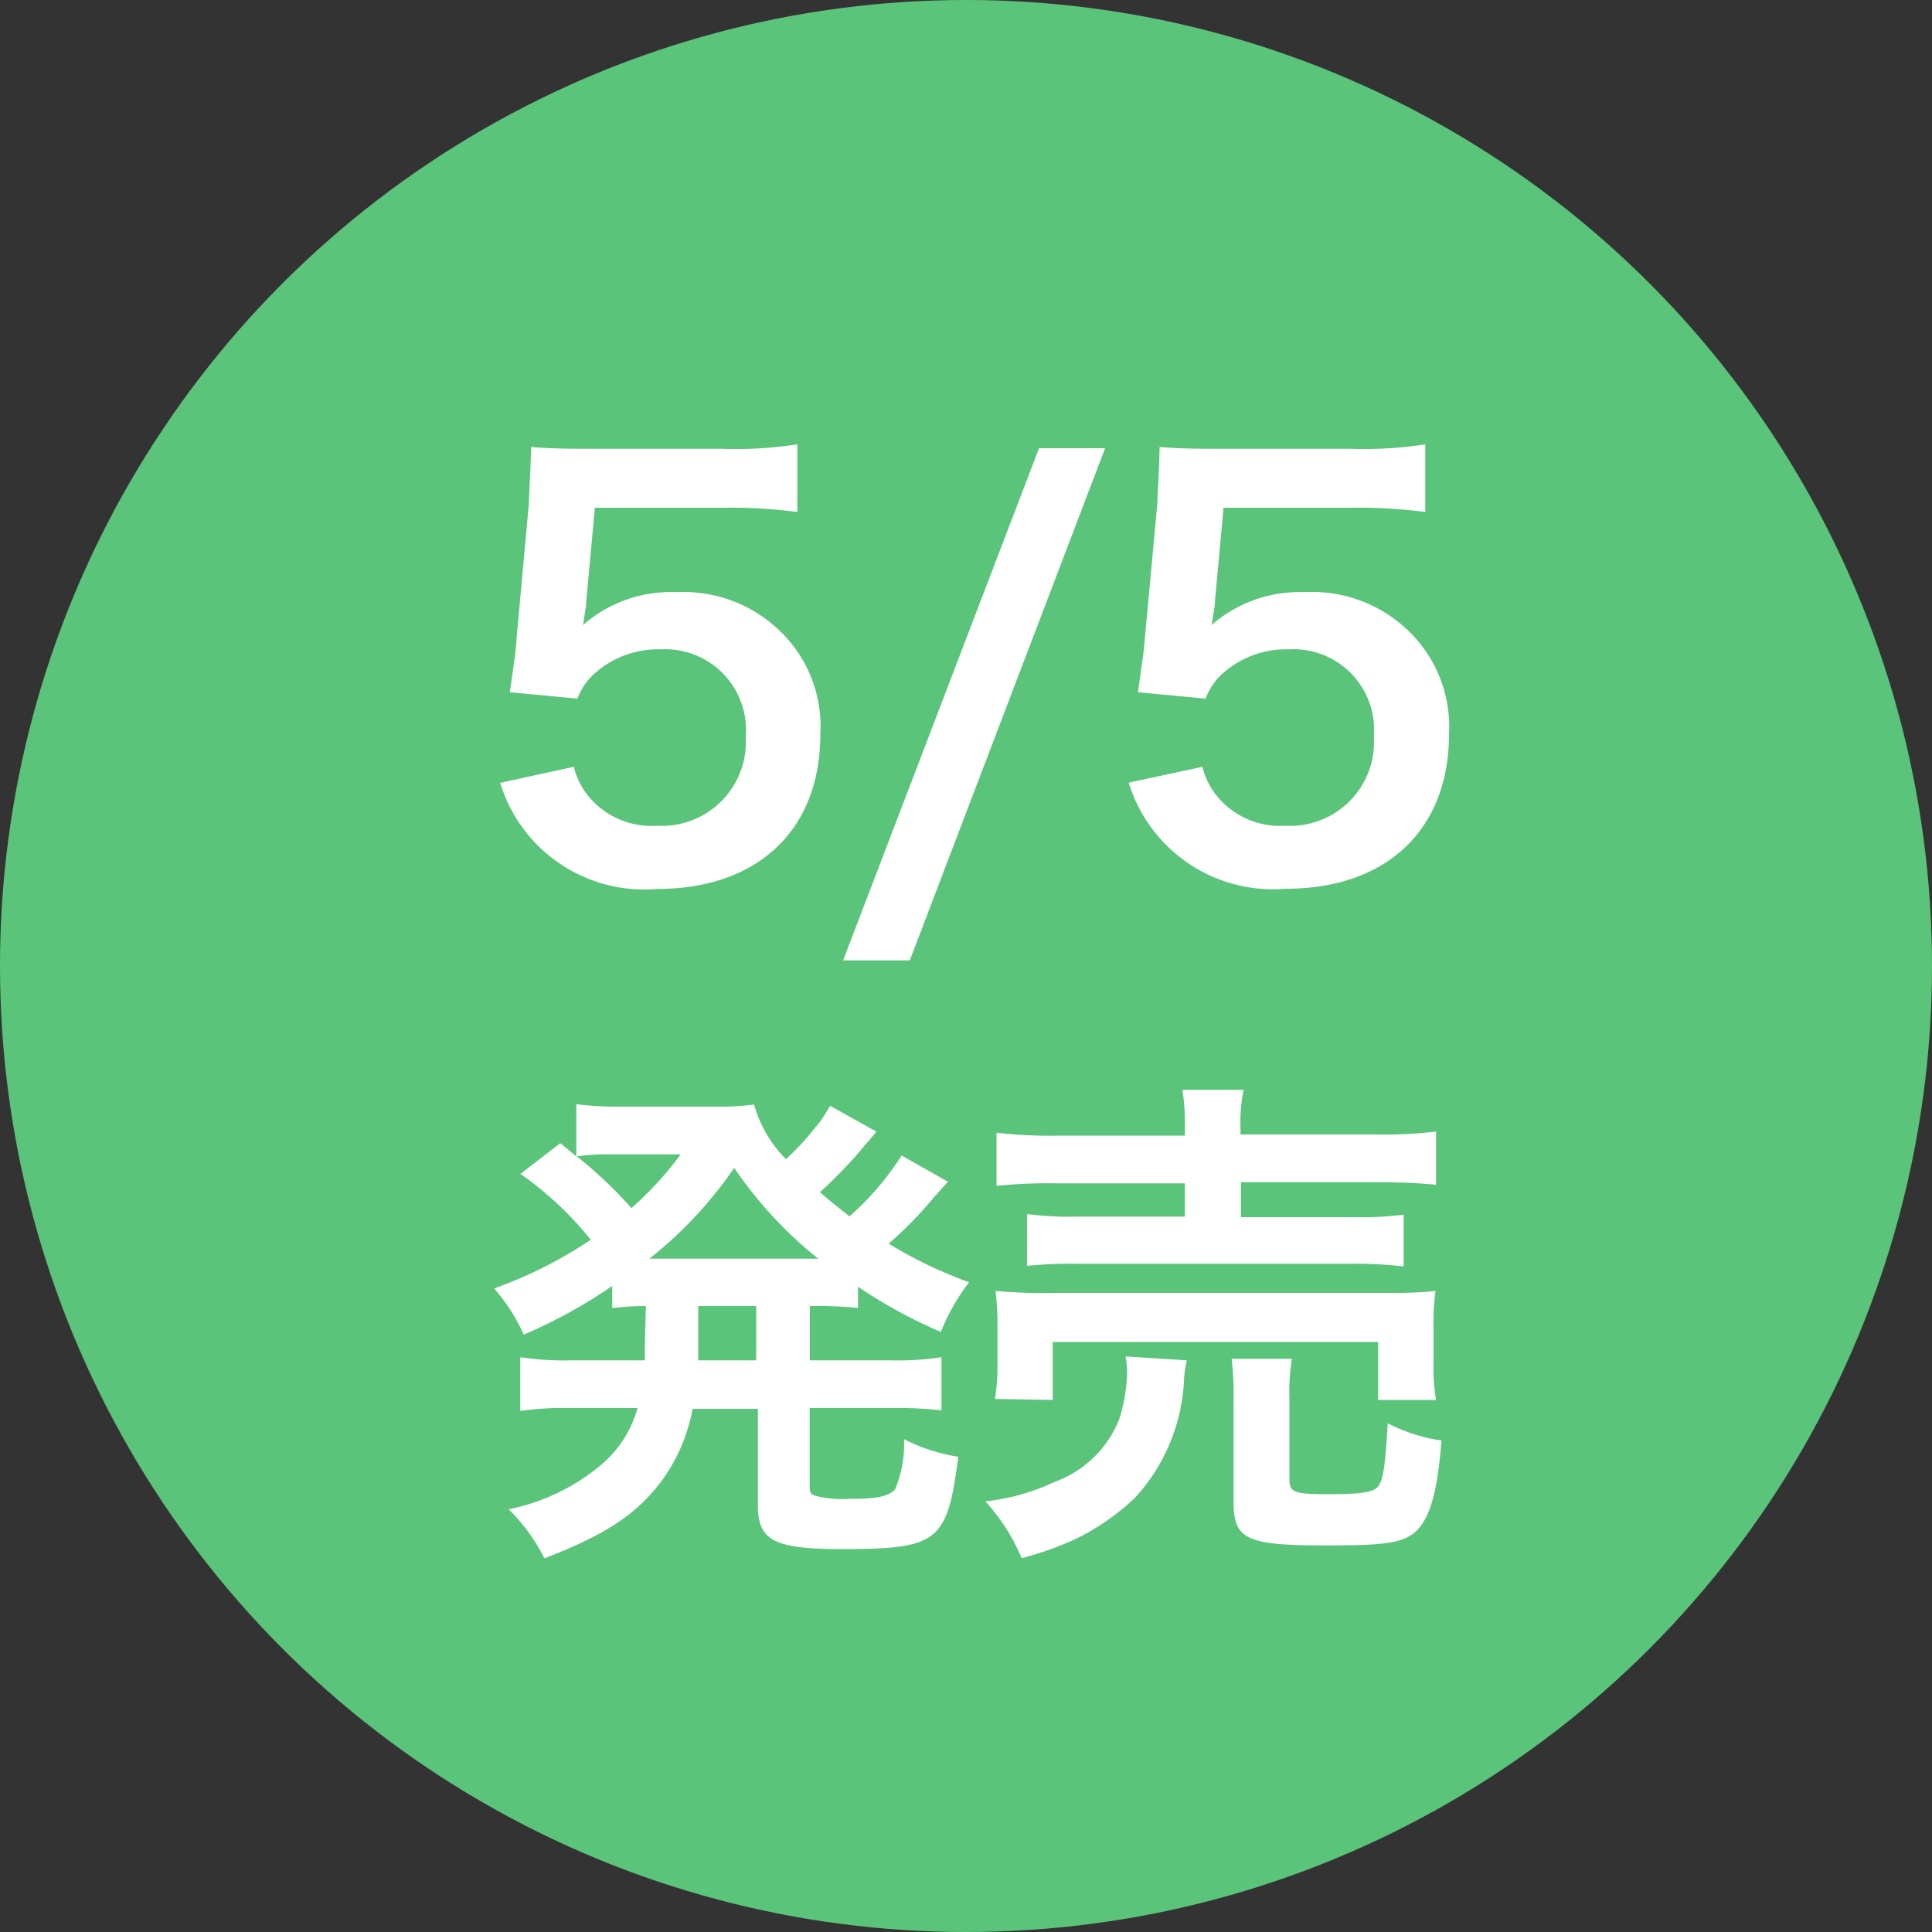 <svg xmlns="http://www.w3.org/2000/svg" viewBox="0 0 100 100"><rect x="0" y="0" width="100" height="100" fill="#333333" stroke="none"/><defs><style>.cls-1{fill:#5bc47b;}.cls-2{fill:#fff;}</style></defs><g id="レイヤー_2" data-name="レイヤー 2"><g id="テキスト"><circle class="cls-1" cx="50" cy="50" r="50"/><path class="cls-2" d="M29.7,39.69a3.84,3.84,0,0,0,.84,1.62A4.22,4.22,0,0,0,34,42.74a4.35,4.35,0,0,0,4.6-4.62,4.18,4.18,0,0,0-4.4-4.51,4.93,4.93,0,0,0-3.47,1.29,3.17,3.17,0,0,0-.84,1.26l-3.5-.33c.28-2,.31-2.13.36-2.92L27.38,26c0-.51.08-1.46.11-2.86.84.06,1.48.09,3,.09h6.88a20.92,20.92,0,0,0,3.9-.23V26.5a26.77,26.77,0,0,0-3.87-.22H30.79l-.45,4.9c0,.22-.08.61-.16,1.17A6.89,6.89,0,0,1,35,30.65a7.18,7.18,0,0,1,5.46,2.1,6.84,6.84,0,0,1,2,5.26c0,4.93-3.22,8-8.43,8a7.79,7.79,0,0,1-8.14-5.49Z"/><path class="cls-2" d="M57.2,23.2,47.09,49.71H43.64L53.78,23.2Z"/><path class="cls-2" d="M62.24,39.69a3.73,3.73,0,0,0,.84,1.62,4.21,4.21,0,0,0,3.44,1.43,4.34,4.34,0,0,0,4.59-4.62,4.17,4.17,0,0,0-4.39-4.51,4.93,4.93,0,0,0-3.48,1.29,3.28,3.28,0,0,0-.84,1.26l-3.5-.33c.28-2,.31-2.13.37-2.92L59.91,26c0-.51.09-1.46.11-2.86.84.06,1.49.09,3,.09h6.89A20.87,20.87,0,0,0,73.77,23V26.5a26.54,26.54,0,0,0-3.86-.22H63.33l-.45,4.9c0,.22-.08.61-.17,1.17a6.92,6.92,0,0,1,4.79-1.7A7.18,7.18,0,0,1,73,32.75,6.88,6.88,0,0,1,75,38c0,4.93-3.22,8-8.43,8a7.82,7.82,0,0,1-8.15-5.49Z"/><path class="cls-2" d="M33.43,67.6c-.81,0-1.09.05-1.74.1V66.56a26.15,26.15,0,0,1-4.58,2.52,9.7,9.7,0,0,0-1.53-2.39,22.68,22.68,0,0,0,5-2.52,17.69,17.69,0,0,0-3.64-3.41L29,59.17l.83.68v-2.7a16.09,16.09,0,0,0,2.16.13h4.81a14.42,14.42,0,0,0,2.23-.11A6.51,6.51,0,0,0,40.68,60a13.43,13.43,0,0,0,1.54-1.67,4.41,4.41,0,0,0,.54-.75l.21-.34,2.39,1.33c-.07.1-.41.49-1,1.19a26.75,26.75,0,0,1-1.92,1.95c.7.6,1,.83,1.53,1.25a14.88,14.88,0,0,0,2.7-3.15l2.4,1.36c-.16.15-.21.23-.73.8A20.14,20.14,0,0,1,46,64.37a22.48,22.48,0,0,0,4.16,2,10.57,10.57,0,0,0-1.46,2.57,25.51,25.51,0,0,1-4.29-2.34V67.7a20.66,20.66,0,0,0-2.49-.1v2.81H46a15.49,15.49,0,0,0,2.73-.16V73A20.66,20.66,0,0,0,46,72.88H41.91v3.87c0,.55,0,.6.41.7a5.81,5.81,0,0,0,1.67.13c1.43,0,2-.13,2.34-.49a6.05,6.05,0,0,0,.46-2.6,9.14,9.14,0,0,0,2.81.91c-.57,4.39-1,4.78-6,4.78-3.54,0-4.37-.44-4.37-2.26v-5H35.85a9.15,9.15,0,0,1-1.61,3.74c-1.3,1.72-2.86,2.76-6.06,4a9.65,9.65,0,0,0-1.85-2.54,10.76,10.76,0,0,0,4.81-2.32A5.91,5.91,0,0,0,33,72.88H29.66a16.67,16.67,0,0,0-2.73.15V70.25a15.7,15.7,0,0,0,2.73.16h3.72c0-.34,0-.52,0-.81Zm-2-7.85a11.17,11.17,0,0,0-1.58.1,22.16,22.16,0,0,1,2.83,2.68,17.24,17.24,0,0,0,2.55-2.78Zm10.38,5.4h.54A21.76,21.76,0,0,1,38,60.45a21.2,21.2,0,0,1-4.39,4.7h8.27Zm-5.67,4.66v.6h3V67.6h-3Z"/><path class="cls-2" d="M61.43,70.41a5.64,5.64,0,0,0-.15,1.11,9.67,9.67,0,0,1-2.53,6,12.19,12.19,0,0,1-3.06,2.13,16.82,16.82,0,0,1-2.81,1A10.14,10.14,0,0,0,51,77.71a11.12,11.12,0,0,0,3.57-1,5.69,5.69,0,0,0,3.35-3.22,8.63,8.63,0,0,0,.42-2.45,5.26,5.26,0,0,0-.08-.83Zm-9.93,2a11,11,0,0,0,.13-1.87V68.74a15.27,15.27,0,0,0-.1-1.92,26.12,26.12,0,0,0,2.78.1H71.49c1.25,0,1.9,0,2.81-.1a11.54,11.54,0,0,0-.1,1.84v1.9a9.71,9.71,0,0,0,.13,1.9h-3v-3H54.49v3Zm9.83-14a11,11,0,0,0-.13-2h3.17a8,8,0,0,0-.16,2v.31h7a23.09,23.09,0,0,0,3.12-.15v2.75c-.8-.07-1.69-.13-3-.13h-7.1V63H70a17.17,17.17,0,0,0,2.65-.13v2.68A22,22,0,0,0,70,65.41H55.79a22.92,22.92,0,0,0-2.63.11V62.84a17.2,17.2,0,0,0,2.63.13h5.54V61.25H54.65a25.64,25.64,0,0,0-3.07.13V58.63a23.23,23.23,0,0,0,3.14.15h6.61Zm5.41,18.15c0,.68.23.78,2,.78s2.39-.1,2.62-.44.34-1,.47-3.23a8.81,8.81,0,0,0,2.78.89c-.2,2.62-.59,4-1.3,4.68s-1.82.75-4.81.75c-4,0-4.65-.34-4.65-2.23V72.49a16,16,0,0,0-.1-2.16h3.12a10.18,10.18,0,0,0-.13,2Z"/></g></g></svg>